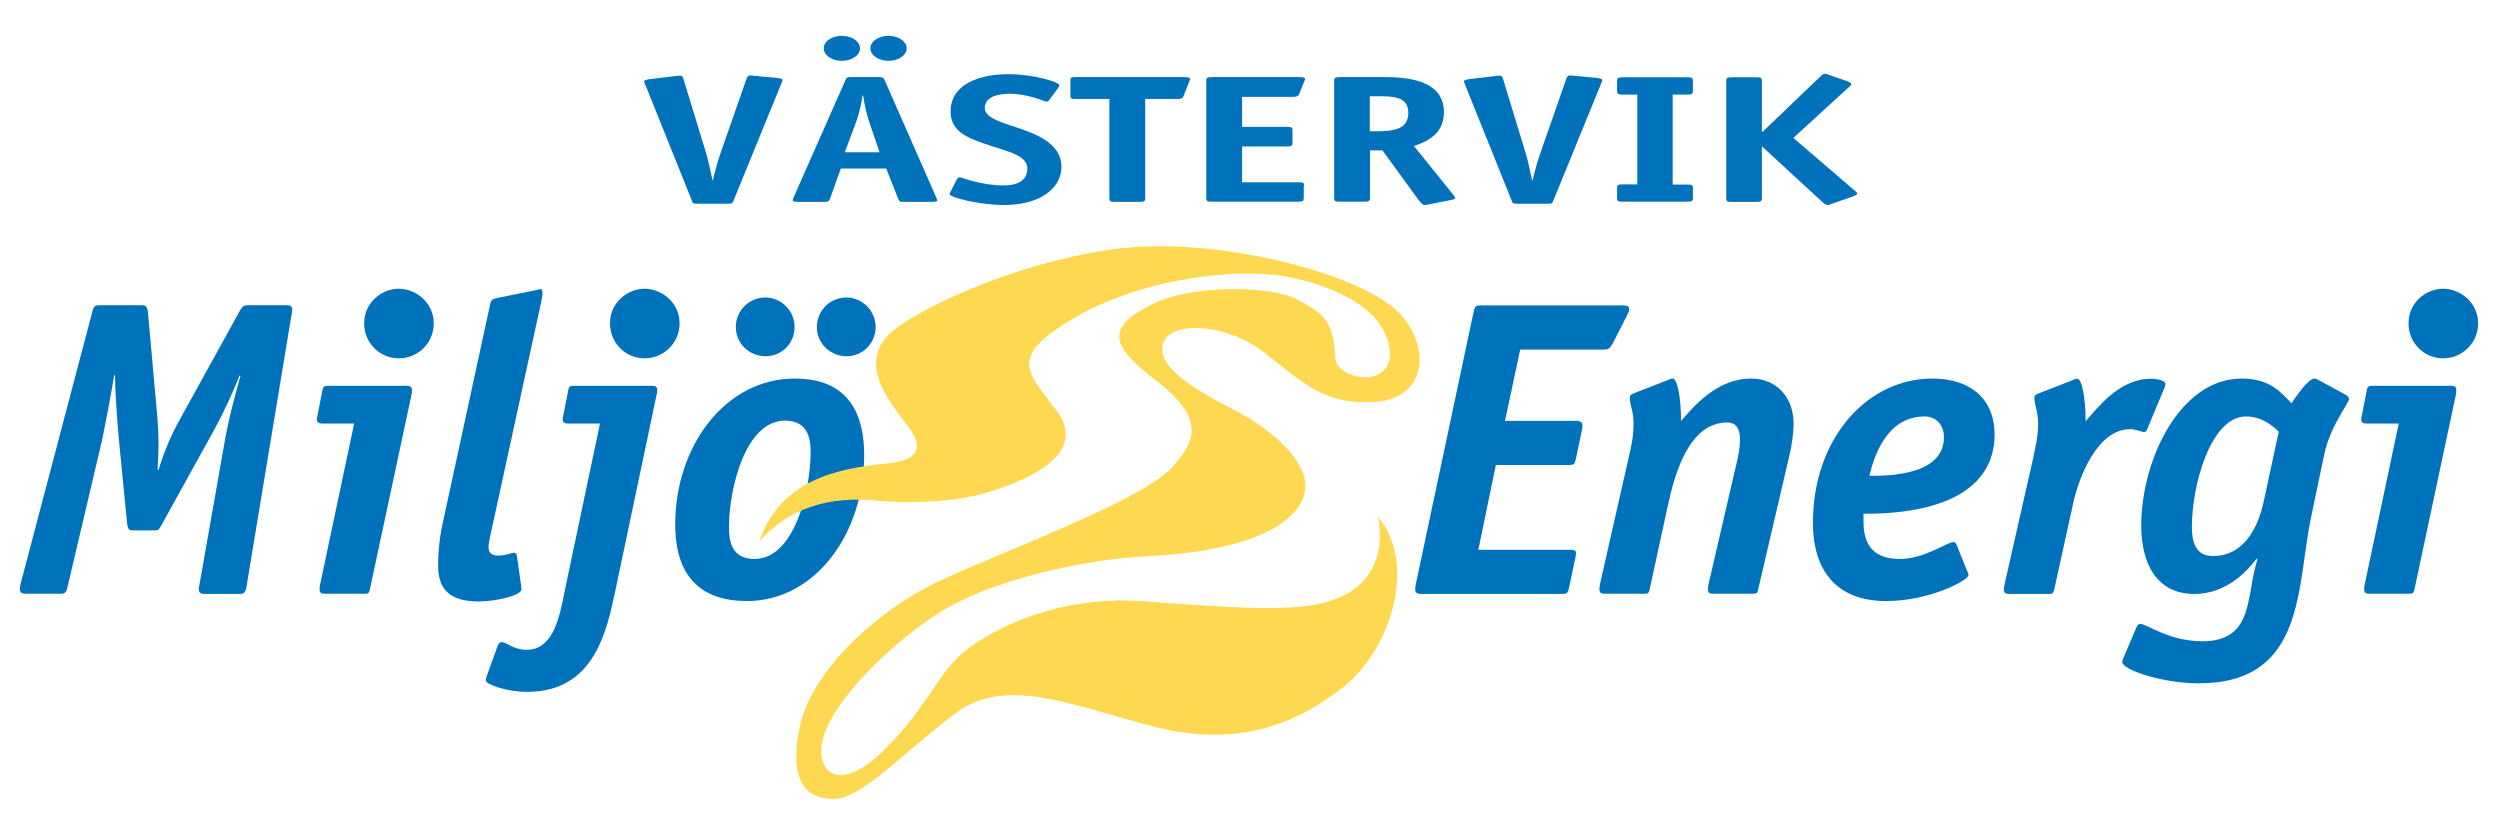 <?xml version="1.0" encoding="utf-8"?>
<!-- Generator: Adobe Illustrator 28.6.0, SVG Export Plug-In . SVG Version: 9.03 Build 54939)  -->
<svg version="1.1" id="Lager_1" xmlns="http://www.w3.org/2000/svg" xmlns:xlink="http://www.w3.org/1999/xlink" x="0px" y="0px"
	 width="1200px" height="400px" viewBox="0 0 1200 400" style="enable-background:new 0 0 1200 400;" xml:space="preserve">
<style type="text/css">
	.Skugga{fill:none;}
	.Ytterglöd_x0020_5_x0020_pt{fill:none;}
	.Blå_x0020_neon{fill:none;stroke:#8AACDA;stroke-width:7;stroke-linecap:round;stroke-linejoin:round;}
	.Krom_x002C__x0020_högdager{fill:url(#SVGID_1_);stroke:#FFFFFF;stroke-width:0.363;stroke-miterlimit:1;}
	.Jive_GS{fill:#FFDD00;}
	.Alyssa_GS{fill:#A6D0E4;}
	.st0{fill:#0072BB;}
	.st1{fill-rule:evenodd;clip-rule:evenodd;fill:#0072BB;}
	
		.st2{clip-path:url(#SVGID_00000112602179034914304860000002104227955923467186_);fill-rule:evenodd;clip-rule:evenodd;fill:#0072BB;}
	.st3{clip-path:url(#SVGID_00000112602179034914304860000002104227955923467186_);fill:#FFD851;}
</style>
<linearGradient id="SVGID_1_" gradientUnits="userSpaceOnUse" x1="450" y1="150" x2="450" y2="149">
	<stop  offset="0" style="stop-color:#656565"/>
	<stop  offset="0.618" style="stop-color:#1B1B1B"/>
	<stop  offset="0.629" style="stop-color:#545454"/>
	<stop  offset="0.983" style="stop-color:#3E3E3E"/>
</linearGradient>
<path class="st0" d="M139.9,151.3c0.2-1,0.4-1.8,0.4-2.6c0-1.2-0.6-2.2-2.6-2.2h-18.4c-1.6,0-2.8,0.2-3.8,2l-28.7,52
	c-5.1,8.9-8.9,18.8-10.7,25.1h-0.4c0-3.8,0.4-7.7,0.4-11.7c0-4.7-0.2-9.3-0.6-14l-4.5-50.2c-0.4-2.6-1-3.2-3-3.2H48
	c-2.4,0-3,0.4-3.6,2.8L9.9,280.2c-0.2,1-0.4,1.8-0.4,2.6c0,1.2,0.6,2.2,2.6,2.2h16.6c2.4,0,3-0.4,3.6-2.8l16.8-71.4
	c1.4-6.9,4.2-21.2,5.7-30.7h0.4c0,6.7,1,21.6,1.8,30.2l4,40.9c0.4,3.4,1.2,3.4,3.6,3.4h9.1c2.4,0,2.4-0.2,3.6-2.2l24.3-43.9
	c6.1-10.9,10.9-21.9,13.4-28.3l0.4,0.4c-2,6.9-4.9,17.6-6.9,27.7l-12.7,72c-0.2,1-0.4,1.8-0.4,2.6c0,1.2,0.6,2.2,2.6,2.2h16.6
	c2.4,0,3-0.4,3.6-2.8L139.9,151.3z"/>
<path class="st1" d="M197.5,189.6c0.2-0.6,0.2-1.8,0.2-2.6c0-1.2-0.8-1.8-2.4-1.8h-37.6c-2,0-2.6,0.2-3,2.4l-2.2,11.3
	c-0.2,0.8-0.4,1.6-0.4,2.4c0,1.4,0.8,2,2.6,2H170l-16.4,77.5c-0.2,0.8-0.2,1.6-0.2,2.2c0,1.6,1,2,2.6,2h18.8c2,0,2.4-0.2,2.8-2.4
	L197.5,189.6z M208.2,155.2c0-9.9-8.5-16.6-16.8-16.6c-8.1,0-16.6,6.5-16.6,16.6c0,9.5,7.5,16.8,16.6,16.8
	C200.6,172,208.2,164.7,208.2,155.2"/>
<path class="st0" d="M248.1,266.7c-0.2-1.2-0.8-1.4-1.4-1.4c-1,0-4,1.4-7.5,1.4c-3,0-4.7-1.2-4.7-4c0-2.8,1.4-7.9,2.4-12.7
	l22.9-105.2c0.2-1.2,0.6-2.8,0.6-4c0-1.4-0.2-2-1-2c-0.6,0-2,0.4-2.8,0.6l-17.8,3.6c-3,0.6-3.2,1.4-3.6,3.4l-22.5,103.8
	c-1.6,7.1-2.4,14.2-2.4,21.5c0,13.1,7.9,17,19.6,17c7.9,0,20.4-2.8,20.4-5.9c0-0.6-0.2-1.4-0.2-2L248.1,266.7z"/>
<path class="st1" d="M315.1,189.8c0.2-0.8,0.4-1.6,0.4-2.6c0-1.4-0.8-2-2.4-2h-37.4c-2,0-2.6,0.2-3,2.4l-2.2,11.3
	c-0.2,0.8-0.4,1.6-0.4,2.4c0,1.4,0.8,2,2.6,2H288l-16.8,79.7c-2.4,11.9-5.1,28.9-18.4,28.9c-6.3,0-9.9-3.7-11.9-3.7
	c-1,0-1.4,0.4-2,1.8l-5.3,14.6c-0.2,0.6-0.4,1.2-0.4,2c0,2,10.3,5.5,19.8,5.5c32.8,0,38.4-30.2,42.5-49.2L315.1,189.8z M326.2,155.2
	c0-9.9-8.5-16.6-16.8-16.6c-8.1,0-16.6,6.5-16.6,16.6c0,9.5,7.5,16.8,16.6,16.8C318.5,172,326.2,164.7,326.2,155.2"/>
<path class="st1" d="M381.4,157c0-7.9-6.5-14.2-14-14.2c-7.9,0-14.2,6.3-14.2,14.2c0,7.9,6.5,14,14.2,14
	C375.2,171,381.4,164.9,381.4,157 M420.3,157c0-7.9-6.5-14.2-14-14.2c-7.9,0-14.2,6.3-14.2,14.2c0,7.9,6.5,14,14.2,14
	C414,171,420.3,164.9,420.3,157 M414.8,218.5c0-25.9-12.7-36.8-33.2-36.8c-33.6,0-57.5,32.6-57.5,70c0,25.9,13.2,36.8,34.4,36.8
	C391.4,288.5,414.8,256,414.8,218.5 M362.2,268.3c-8.7,0-12.3-5.3-12.3-14.8c0-19.6,8.1-51.6,26.9-51.6c8.7,0,12.3,5.3,12.3,14.8
	C389.1,236.3,381,268.3,362.2,268.3"/>
<path class="st0" d="M718,223.2h34.8c2.6,0,3-0.2,3.6-2.8l2.8-13.4c0.2-1,0.4-1.8,0.4-2.8c0-1.2-0.8-2.2-2.8-2.2h-34.4l7.3-34.2
	h39.9c2.2,0,2.8-0.2,4.3-2.6l6.9-13.4c0.4-1,1.2-2.4,1.2-3c0-1.6-0.2-2.2-3.4-2.2h-67.6c-2.4,0-3,0.2-3.6,2.8l-27.7,130.5
	c-0.2,0.8-0.4,2.4-0.4,3c0,1.2,0.4,2.2,3,2.2h67.2c2.4,0,3-0.2,3.6-2.8l2.8-13.2c0.2-1,0.6-2.8,0.6-3.6c0-1.4-1.2-1.6-3.4-1.6h-43.5
	L718,223.2z"/>
<path class="st0" d="M858.9,218.7c1.2-5.1,2-10.5,2-15.8c0-11.1-7.3-21.2-20.4-21.2c-16.6,0-28.1,14-33.6,20.4
	c0-11.3-1.8-20.4-4-20.4c-1,0-1.4,0.4-2,0.6l-16.2,6.3c-1,0.4-2.4,0.8-2.4,2.2c0,3.6,1.8,6.5,1.8,12.5c0,6.5-1.2,11.5-2.4,16.6
	l-13.8,60.9c0,0.8-0.2,1.6-0.2,2.2c0,1.6,1,2,2.6,2h18.8c2,0,2.4-0.2,2.8-2.4l8.7-40.1c3.2-14.6,9.9-39.7,28.5-39.7
	c4.3,0,6.1,3.2,6.1,7.9c0,4.3-0.8,8.3-1.8,12.3L820,280.8c0,0.8-0.2,1.6-0.2,2.2c0,1.6,1,2,2.6,2h18.8c2,0,2.4-0.2,2.8-2.4
	L858.9,218.7z"/>
<path class="st1" d="M939.2,261.6c-0.4-0.8-0.6-1.4-1.6-1.4c-3,0-13.8,8.1-25.7,8.1c-19,0-17.4-15.6-17.4-21.7
	c11.5,0,62.9,0,62.9-38.2c0-16.2-10.9-26.7-29.9-26.7c-31.2,0-57.3,28.7-57.3,69.2c0,22.5,10.9,37.6,35.2,37.6
	c20.6,0,39.5-9.9,39.5-12.5c0-0.6-0.4-1.2-0.6-1.8L939.2,261.6z M923.8,199.9c6.1,0,9.3,4.7,9.3,9.9c0,18.6-27.1,18.6-35.8,18.6
	C899.1,220.9,904.8,199.9,923.8,199.9"/>
<path class="st0" d="M994.9,242.6c2.8-13.6,11.9-36.6,27.5-36.6c3.2,0,5.5,1.4,6.9,1.4c0.4,0,1-0.6,1.2-1l8.5-20.4
	c0.2-0.6,0.4-1,0.4-1.6c0-1.8-3.8-2.6-6.9-2.6c-15.6,0-25.9,14.4-31.4,20.4c0-11.3-1.8-20.4-4-20.4c-1,0-1.4,0.4-2,0.6l-16.2,6.3
	c-1,0.4-2.4,0.8-2.4,2.2c0,3.6,1.8,6.5,1.8,12.5c0,6.5-1.4,11.5-2.4,16.6l-13.8,60.9c-0.2,0.8-0.4,1.6-0.2,2.2c0,1.6,1,2,2.6,2h18.8
	c2,0,2.2-0.2,2.8-2.4L994.9,242.6z"/>
<path class="st1" d="M1115.6,218.3c2.8-13.8,11.9-24.7,11.9-26.7c0-0.8-0.4-1.4-1.4-2l-12.3-6.7c-0.8-0.4-2-1.2-2.8-1.2
	c-3.2,0-9.3,9.3-11.1,11.9c-4.7-4.9-10.1-11.9-23.9-11.9c-29.5,0-48.2,38.9-48.2,70.6c0,18.6,7.7,32.8,25.5,32.8
	c16.6,0,26.7-12.8,29.9-17l0.4,0.4c-5.7,17-1.2,39.3-26.5,39.3c-16.2,0-26.5-8.3-29.7-8.3c-0.8,0-1.4,0.4-1.8,1.4l-6.3,14.8
	c-0.2,0.6-0.6,1.2-0.6,2c0,4,19.8,10.3,36.6,10.3c51.4,0,47-46.1,54-79.7L1115.6,218.3z M1086.7,240.2
	c-3.2,15.4-11.1,26.7-24.3,26.7c-7.1,0-10.3-4.4-10.3-14c0-20.6,9.3-53,25.9-53c8.1,0,13.2,4.9,15.8,7.3L1086.7,240.2z"/>
<g>
	<defs>
		<rect id="SVGID_00000018239325912021914940000002856837591006127541_" x="9.5" y="17.2" width="1180" height="366.1"/>
	</defs>
	<clipPath id="SVGID_00000127739593488241550340000011409152123666200203_">
		<use xlink:href="#SVGID_00000018239325912021914940000002856837591006127541_"  style="overflow:visible;"/>
	</clipPath>
	
		<path style="clip-path:url(#SVGID_00000127739593488241550340000011409152123666200203_);fill-rule:evenodd;clip-rule:evenodd;fill:#0072BB;" d="
		M1178.8,189.6c0.2-0.6,0.2-1.8,0.2-2.6c0-1.2-0.8-1.8-2.4-1.8h-37.6c-2,0-2.6,0.2-3,2.4l-2.2,11.3c-0.2,0.8-0.4,1.6-0.4,2.4
		c0,1.4,0.8,2,2.6,2h15.4l-16.4,77.5c-0.2,0.8-0.2,1.6-0.2,2.2c0,1.6,1,2,2.6,2h18.8c2,0,2.4-0.2,2.8-2.4L1178.8,189.6z
		 M1189.5,155.2c0-9.9-8.5-16.6-16.8-16.6c-8.1,0-16.6,6.5-16.6,16.6c0,9.5,7.5,16.8,16.6,16.8
		C1181.8,172,1189.5,164.7,1189.5,155.2"/>
	<path style="clip-path:url(#SVGID_00000127739593488241550340000011409152123666200203_);fill:#FFD851;" d="M419.5,240.2
		c18.6,1.7,41.7,1.1,60.2-5.7c17.3-5.9,42.5-18.1,27.1-37.8c-13.8-18.7-24.2-25.3,11.6-45.7c36.6-19.8,81.9-22.2,101-17.8
		c16.8,3.4,45.9,13,47.8,35.9c0.4,18.2-25.8,13-26.3,2.5c-0.5-18.9-7.4-21.9-19-28.3c-11.6-5.7-49.2-7.5-69.8,3.2
		c-20.6,10.7-19.9,19,2.8,36.1c22.8,17.8,20.5,28.7,6.2,43.2c-16.3,15.5-78.3,38.4-108.3,52.2c-30.6,13.8-63.4,43.5-69,71.3
		c-5.7,27.7,4.8,35,18,34.1c13.1-1.6,31.3-21.7,56.8-41c24.2-18.3,56.3-3.6,93.9,6c37.7,10.2,67.1,1.5,93-19.2
		c24.5-20.5,33.6-60.8,16-80.9c3.5,19.8-4.6,33.9-21.8,39.7c-17.1,6.5-51.4,3.4-91.3,0.6c-39.9-2.8-70.3,12.4-84.5,23.3
		c-14.2,11-18.9,28.7-41.8,50.3c-23,20.9-33,4.4-25.4-12.4c6.9-16.7,31.4-41.4,54.8-56.1c23.4-14.7,66.6-25.1,100.1-26.8
		c33.5-1.7,62.4-8.9,72.3-24.7c10-15.1-9.5-34.2-32-45.7c-21.6-11-39.2-22.6-32.7-33.6c5.5-8.7,30.3-7.5,48.4,6.9
		c17.9,13.7,27.6,24.7,52.6,23.1c26.4-1.8,27-30.1,8.1-45.7c-20.4-16.1-74.3-30.5-119.1-28.9c-43.9,2.1-96.5,23.3-117.7,38.3
		c-22,15.1-5.8,34.8,4.2,47.8c10,13,1.6,17.3-11.6,18.2c-21.4,2.4-49.4,7.3-59.6,37.2C375.7,247.2,393,237.8,419.5,240.2"/>
</g>
<path class="st0" d="M375,40.2c0.3-0.6,0.6-1.3,0.6-1.8c0-0.6-1.4-0.8-2.4-1l-11.1-1c-0.5,0-0.9-0.2-1.9-0.2c-0.6,0-1.3,0-1.9,1.7
	L346,73.1c-1,2.8-3,9.4-3.8,13.4H342c-0.8-4-2.3-10.6-3.2-13.4L328.1,38c-0.5-1.7-1.3-1.7-1.9-1.7c-1,0-1.4,0.2-1.9,0.2l-12.7,1.5
	c-1,0.2-2.4,0.4-2.4,1c0,0.5,0.4,1.2,0.6,1.8l22.3,55.5c0.4,1.2,0.6,1.5,2.8,1.5h14.4c2.2,0,2.3-0.3,2.8-1.5L375,40.2z"/>
<path class="st1" d="M412.8,23.2c0-3.3-3.9-6-8.7-6c-4.9,0-8.7,2.7-8.7,6c0,3.3,3.9,6,8.7,6C408.9,29.2,412.8,26.5,412.8,23.2
	 M435.2,23.2c0-3.2-3.8-6-8.7-6c-4.9,0-8.7,2.7-8.7,6c0,3.3,3.9,6,8.7,6C431.3,29.2,435.2,26.5,435.2,23.2 M422.2,73.1h-16.7l5.6-15
	c1.3-3.5,2.4-8.6,2.9-12.2h0.3c0.6,3.7,1.6,8.8,2.8,12.2L422.2,73.1z M403.6,80.9h21.8l5.6,14.2c0.6,1.6,0.9,1.8,2.2,1.8h14.2
	c1.3,0,2.5-0.2,2.5-0.7c0-0.3-0.4-1-0.5-1.4l-24.8-56.4c-0.5-1.1-0.8-1.4-2.7-1.4h-13.2c-2.2,0-2.3,0.2-2.8,1.3l-24.9,56.3
	c-0.1,0.4-0.5,1.1-0.5,1.5c0.1,0.6,0.9,0.8,2.5,0.8h12.8c1.9,0,2.2-0.3,2.7-1.8L403.6,80.9z"/>
<path class="st0" d="M507.9,42.2c0.5-0.7,0.6-1.1,0.6-1.3c0-1.5-12.4-5.3-24.4-5.3c-14.7,0-27.8,5.2-27.8,17.8
	c0,7.3,4.3,10.8,11,13.6c12.9,5.4,25.8,6.2,25.8,14c0,5.4-4.3,8-11.4,8c-10.9,0-20.2-3.9-21-3.9c-0.5,0-1.1,0.4-1.4,0.9l-2.9,5.8
	c-0.3,0.5-0.6,1.1-0.6,1.4c0,1.4,13.5,5.2,26.4,5.2c15.9,0,27.3-7.3,27.3-18.4c0-6.6-4.4-11.3-10.9-14.6
	c-11.1-5.7-25.9-6.9-25.9-13.6c0-5.2,6.1-6.8,11.9-6.8c9.1,0,16.9,3.8,17.7,3.8c0.5,0,1-0.3,1.4-0.9L507.9,42.2z"/>
<path class="st0" d="M549.5,47.5h15.7c1,0,2.4,0,2.9-1.4l2.7-6.9c0.2-0.6,0.4-0.8,0.4-1.2c0-0.8-0.6-1-3.2-1h-52.1
	c-1.8,0-2.1,0.3-2.1,1.5V46c0,1.2,0.4,1.5,2.1,1.5h16.6v47.6c0,1.6,0.5,1.8,2.7,1.8h11.8c2.2,0,2.7-0.3,2.7-1.8V47.5z"/>
<path class="st0" d="M626,89.3c0-1.6-0.4-1.8-2.7-1.8h-27.1V70.3h21.5c2.2,0,2.7-0.3,2.7-1.8v-5.8c0-1.6-0.4-1.8-2.7-1.8h-21.5V46.5
	h24.5c1,0,2.4-0.1,2.9-1.4l2.4-5.9c0.3-0.6,0.4-0.8,0.4-1.2c0-0.8-0.6-1-3.2-1h-41.5c-2.2,0-2.7,0.3-2.7,1.8v56.2
	c0,1.6,0.5,1.8,2.7,1.8h41.6c2.1,0,2.5-0.3,2.5-1.8V89.3z"/>
<path class="st1" d="M657.5,63V46.2h4.7c6.6,0,13.8,0.3,13.8,7.9c0,8-7,8.9-15.2,8.9H657.5z M657.5,72.2h6.1l17.1,23.5
	c1.3,1.7,2.3,2.7,2.9,2.7c0.5,0,1.3-0.1,1.8-0.2l10.6-2.1c1.3-0.3,2.5-0.5,2.5-1c0-0.5-0.6-1.2-1-1.7l-18.8-23.3
	c4.7-1.7,14.4-4.9,14.4-16.2c0-16.4-19.7-16.9-29.5-16.9h-20.5c-2.1,0-2.7,0.3-2.7,1.8v56.2c0,1.6,0.5,1.8,2.7,1.8h11.8
	c2.2,0,2.7-0.3,2.7-1.8V72.2z"/>
<path class="st0" d="M768.5,40.2c0.3-0.6,0.6-1.3,0.6-1.8c0-0.6-1.4-0.8-2.4-1l-11.1-1c-0.5,0-0.9-0.2-1.9-0.2c-0.6,0-1.3,0-1.9,1.7
	l-12.3,35.2c-1,2.8-3,9.4-3.8,13.4h-0.3c-0.8-4-2.3-10.6-3.2-13.4L721.5,38c-0.5-1.7-1.3-1.7-1.9-1.7c-1,0-1.4,0.2-1.9,0.2
	l-12.6,1.5c-1,0.2-2.4,0.4-2.4,1c0,0.5,0.4,1.2,0.6,1.8l22.3,55.5c0.4,1.2,0.6,1.5,2.8,1.5h14.4c2.2,0,2.3-0.3,2.8-1.5L768.5,40.2z"
	/>
<path class="st0" d="M812.6,90.4c0-1.6-0.5-1.8-2.7-1.8h-7V45.4h7c2.2,0,2.7-0.3,2.7-1.8v-4.7c0-1.6-0.5-1.8-2.7-1.8h-31
	c-2.2,0-2.7,0.3-2.7,1.8v4.7c0,1.6,0.5,1.8,2.7,1.8h7v43.1h-7c-2.2,0-2.7,0.3-2.7,1.8v4.7c0,1.6,0.5,1.8,2.7,1.8h31
	c2.2,0,2.7-0.3,2.7-1.8V90.4z"/>
<path class="st0" d="M845.7,70.5h0.3l29.1,26.8c0.4,0.4,1.4,1.1,2.2,1.1c0.6,0,1.3-0.4,2.3-0.7l10.1-3.5c0.8-0.3,1.7-0.8,1.7-1.1
	c0-0.9-0.5-1-0.9-1.4l-29.7-25.5l26.9-24.6c0.4-0.4,0.9-0.5,0.9-1.4c0-0.3-0.9-0.8-1.6-1.1l-8.6-3c-1-0.3-1.6-0.7-2.3-0.7
	c-0.8,0-1.8,0.7-2.1,1.1L846,63.3h-0.3V38.9c0-1.6-0.5-1.8-2.7-1.8h-11.8c-2.1,0-2.6,0.3-2.6,1.8v56.2c0,1.6,0.5,1.8,2.6,1.8h11.8
	c2.2,0,2.7-0.3,2.7-1.8V70.5z"/>
</svg>
